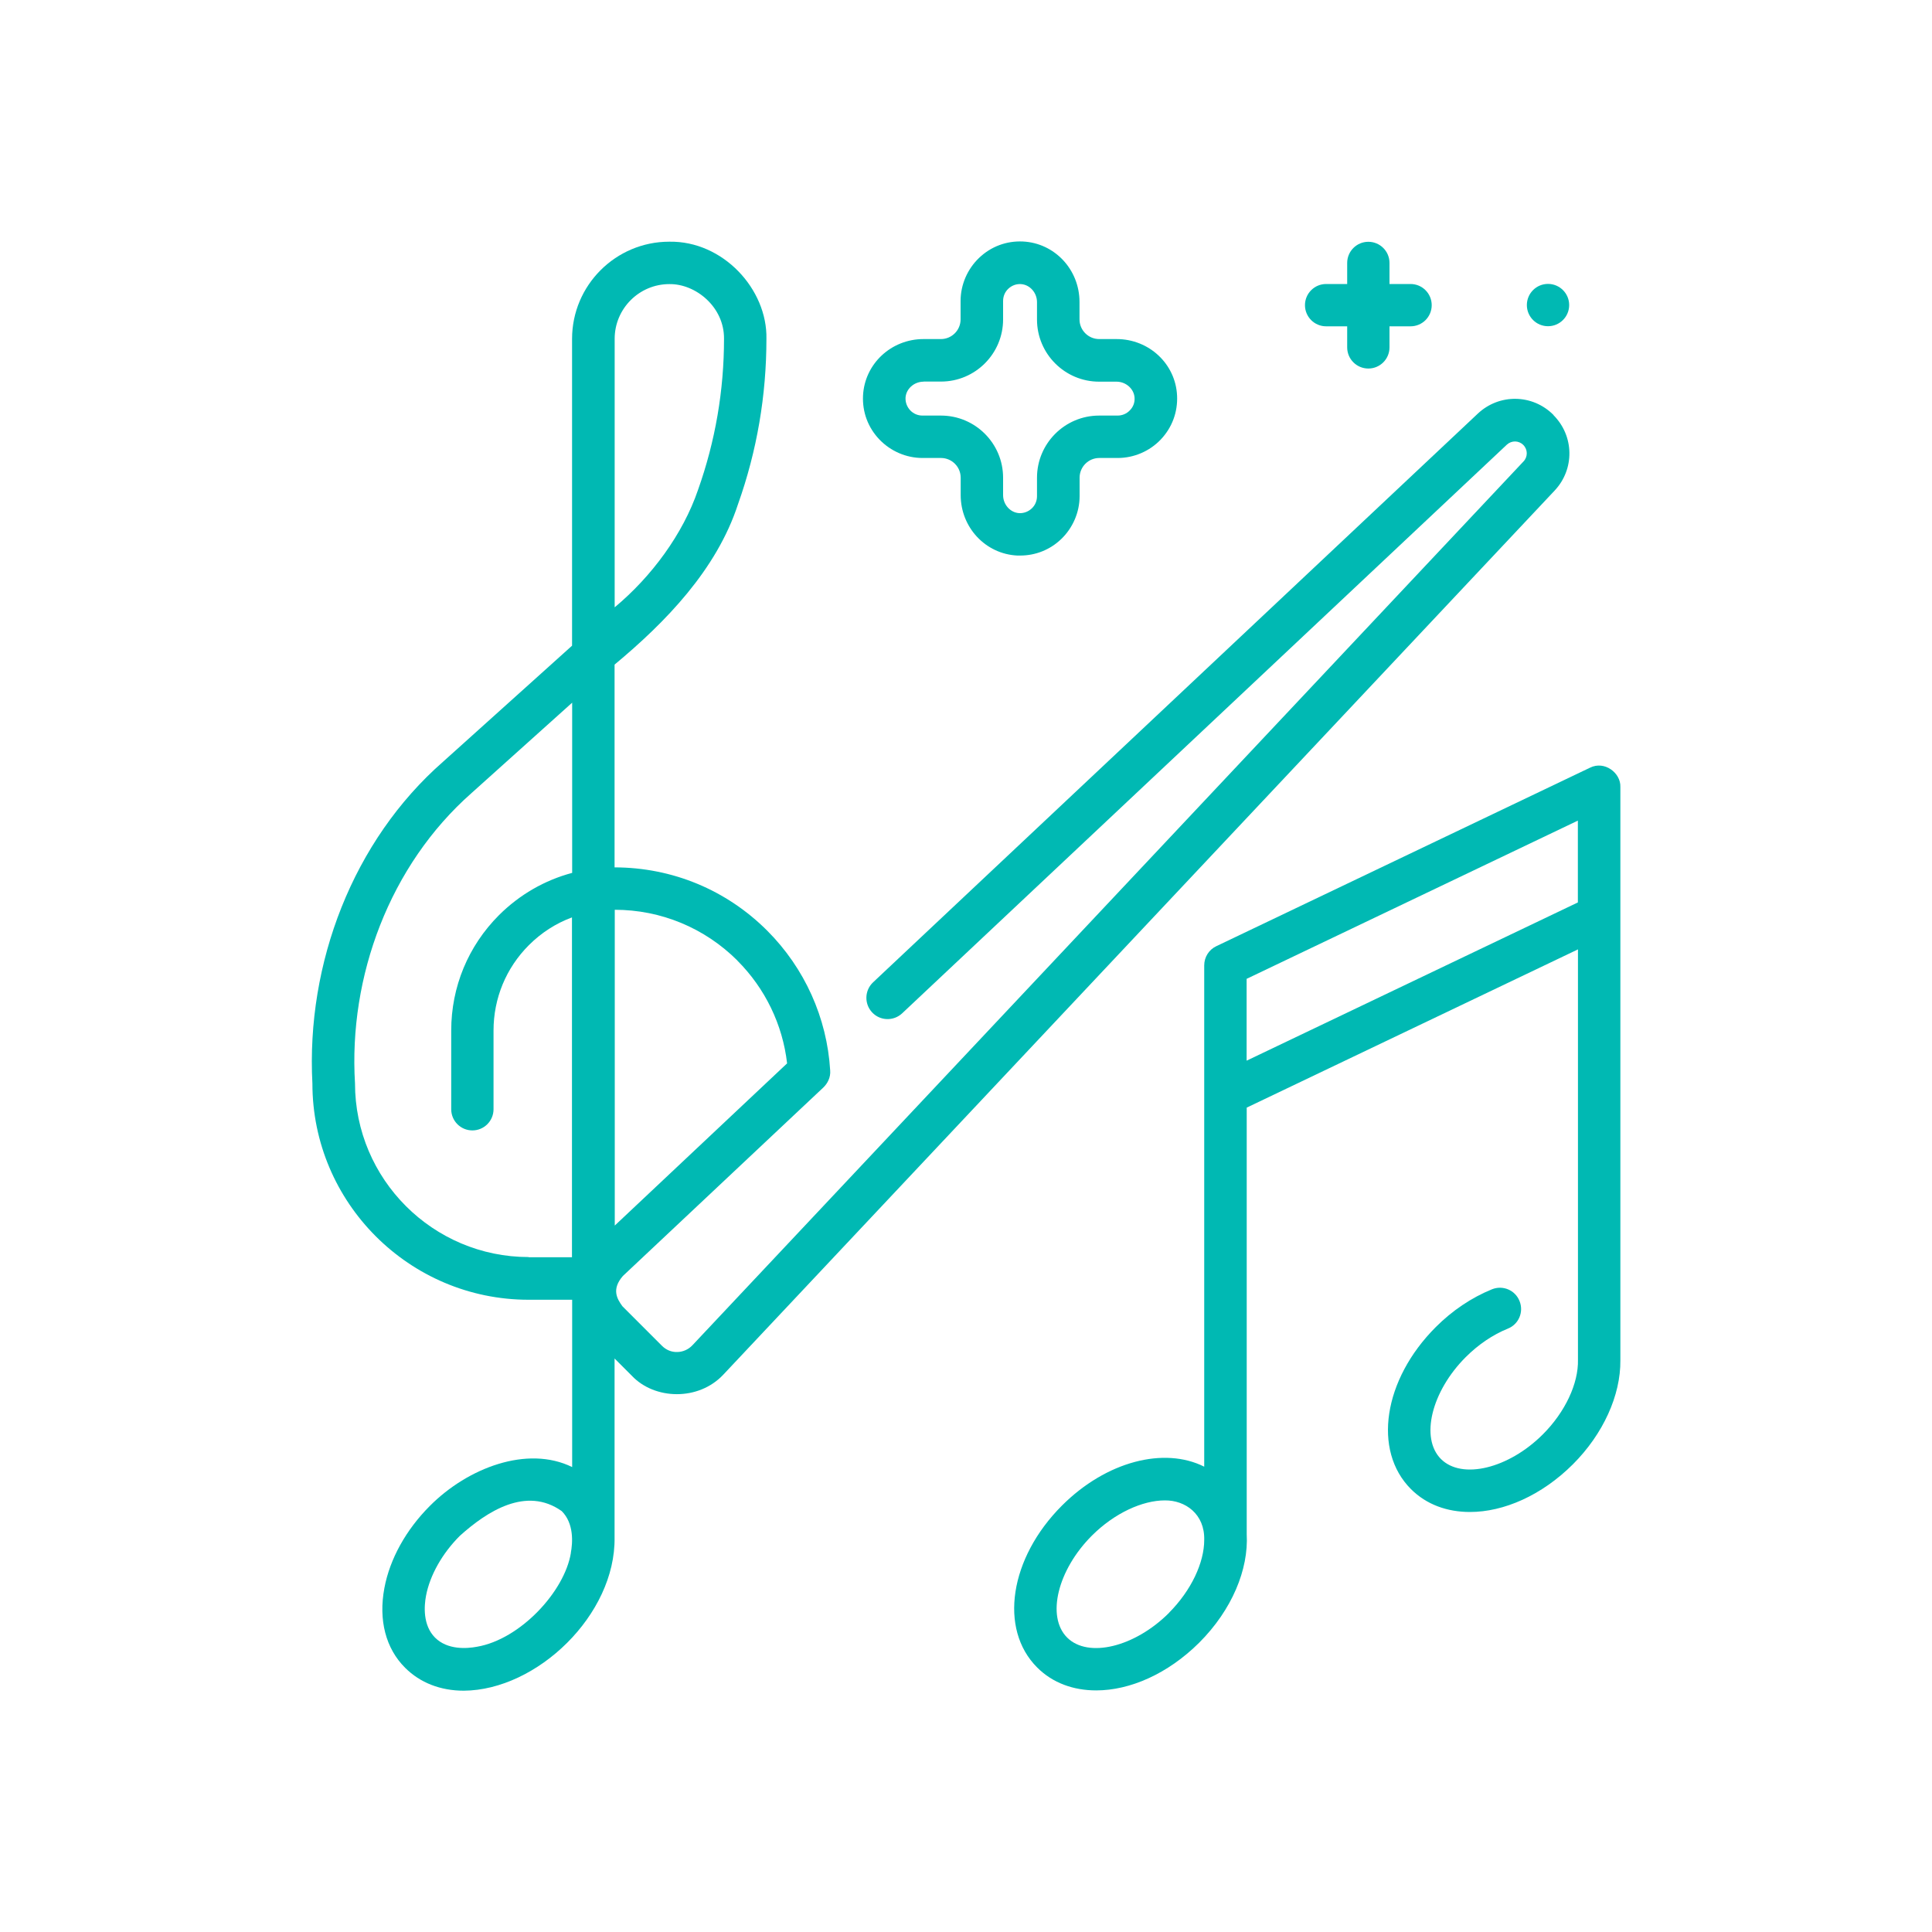 <?xml version="1.0" encoding="UTF-8"?>
<svg id="Layer_1" xmlns="http://www.w3.org/2000/svg" version="1.1" viewBox="0 0 200 200">
  <!-- Generator: Adobe Illustrator 30.0.0, SVG Export Plug-In . SVG Version: 2.1.1 Build 123)  -->
  <defs>
    <style>
      .st0 {
        fill: #00b9b3;
      }
    </style>
  </defs>
  <path class="st0" d="M167.74,81.46c.05-1.45-1.64-2.74-3.14-1.99l-38.69,18.48c-.77.36-1.25,1.14-1.25,1.99v51.89c-4.14-2.08-10.13-.57-14.73,4.03-5.42,5.42-6.55,12.78-2.56,16.76,1.61,1.61,3.76,2.37,6.11,2.37,3.49,0,7.41-1.71,10.66-4.94,3.41-3.41,5.12-7.6,4.92-11.22v-44.17l34.29-16.38v42.48c.06,2.46-1.33,5.42-3.63,7.72-3.55,3.55-8.38,4.72-10.55,2.56-2.17-2.17-.99-7,2.56-10.55,1.31-1.31,2.82-2.33,4.36-2.95,1.13-.45,1.67-1.73,1.21-2.86-.45-1.13-1.73-1.67-2.86-1.21-2.09.85-4.11,2.2-5.82,3.92-5.42,5.42-6.54,12.78-2.56,16.76,1.61,1.61,3.76,2.37,6.11,2.37,3.49,0,7.42-1.71,10.66-4.94,3.12-3.12,4.95-7.13,4.91-10.77v-59.35h0ZM121.02,166.96c-3.55,3.55-8.38,4.72-10.55,2.56-2.17-2.17-.99-7,2.56-10.55,2.34-2.34,5.24-3.65,7.56-3.65,2.11-.02,4.14,1.41,4.07,4.1,0,2.32-1.32,5.2-3.65,7.54h0ZM129.05,109.8v-8.47l34.29-16.38v8.47l-34.29,16.38Z"/>
  <path class="st0" d="M160.8,42.94c-2.16-2.16-5.6-2.21-7.82-.12l-62.6,58.87c-.88.83-.93,2.22-.1,3.11s2.22.93,3.11.1l62.6-58.87c.49-.45,1.23-.44,1.7.03s.48,1.22.03,1.7l-86.05,91.51c-.41.43-.97.68-1.56.69-.6.02-1.16-.22-1.58-.64l-4.1-4.1c-.55-.76-1.15-1.75.05-3.13l20.76-19.52c.42-.41.76-1.03.7-1.76-.33-5.45-2.64-10.58-6.51-14.46-4.23-4.23-9.83-6.55-15.81-6.56v-20.99c5.28-4.39,10.57-9.83,12.78-16.61,1.96-5.51,2.94-11.26,2.94-17.11.11-5.13-4.49-10.16-10.06-10.06-5.54,0-10.06,4.51-10.06,10.06v31.76l-13.35,12.01c-9.33,8.17-14.19,20.88-13.53,33.32,0,12.33,10.04,22.38,22.38,22.38h4.51v17.32c-4.65-2.28-10.81.08-14.73,4.02-2.47,2.47-4.15,5.5-4.71,8.51-.62,3.31.14,6.25,2.15,8.25,1.55,1.55,3.66,2.37,6.07,2.37,7.58-.05,15.73-7.86,15.61-15.87v-18.52l1.81,1.81c2.34,2.46,6.87,2.61,9.45-.14l86.05-91.51c2.09-2.22,2.04-5.66-.12-7.82h.03ZM63.63,35.07c0-3.12,2.54-5.66,5.66-5.66,2.73-.04,5.69,2.37,5.66,5.66,0,5.35-.9,10.6-2.69,15.64-1.56,4.58-4.82,8.99-8.63,12.16,0,0,0-27.8,0-27.8ZM76.33,99.44c2.88,2.88,4.69,6.63,5.15,10.64l-17.84,16.79v-32.69c4.79,0,9.31,1.88,12.7,5.26h0ZM54.73,130.13c-9.91,0-17.98-8.06-17.98-17.98-.68-11.05,3.58-22.57,12.06-30.05l10.42-9.36v17.62c-2.85.76-5.44,2.25-7.57,4.37-3.19,3.19-4.95,7.43-4.95,11.95v8.15c0,1.21.98,2.19,2.19,2.19s2.19-.98,2.19-2.19v-8.15c0-3.34,1.3-6.48,3.66-8.84,1.28-1.28,2.8-2.26,4.46-2.87v35.18h-4.51,0ZM59.1,160.75c-.66,4.03-5.27,8.96-9.72,9.72-1.07.2-3.05.34-4.34-.94-1.28-1.28-1.14-3.27-.94-4.33.4-2.12,1.67-4.38,3.5-6.21,2.81-2.53,6.87-5.17,10.55-2.56,1.28,1.28,1.14,3.27.94,4.33h0Z"/>
  <path class="st0" d="M95.5,47.41h1.91c1.12,0,2.04.91,2.04,2.04v1.8c0,3.35,2.57,6.1,5.86,6.26h.3c1.59,0,3.09-.6,4.24-1.7,1.21-1.16,1.91-2.78,1.91-4.45v-1.91c0-1.12.91-2.04,2.04-2.04h1.91c1.67,0,3.3-.7,4.45-1.91,1.17-1.23,1.77-2.84,1.69-4.54-.15-3.29-2.9-5.86-6.26-5.86h-1.8c-1.12,0-2.04-.91-2.04-2.04v-1.8c0-3.35-2.57-6.1-5.86-6.26-1.7-.08-3.31.52-4.54,1.7-1.21,1.16-1.91,2.78-1.91,4.45v1.91c0,1.12-.91,2.04-2.04,2.04h-1.8c-3.35,0-6.1,2.57-6.26,5.86-.08,1.7.52,3.31,1.7,4.54,1.16,1.21,2.78,1.91,4.45,1.91h0ZM95.61,39.5h1.8c3.55,0,6.43-2.89,6.43-6.43v-1.91c0-.49.19-.94.54-1.27.35-.33.81-.51,1.3-.48.92.05,1.67.88,1.67,1.87v1.8c0,3.55,2.89,6.43,6.43,6.43h1.8c.98,0,1.82.75,1.87,1.67.03.49-.14.95-.49,1.3-.33.35-.79.54-1.27.54h-1.91c-3.55,0-6.43,2.89-6.43,6.43v1.91c0,.49-.19.94-.54,1.27s-.81.51-1.3.49c-.92-.05-1.67-.88-1.67-1.87v-1.8c0-3.55-2.89-6.43-6.43-6.43h-1.91c-.49,0-.94-.19-1.27-.54s-.51-.81-.49-1.3c.05-.92.88-1.67,1.87-1.67h0Z"/>
  <path class="st0" d="M137.28,33.78h2.18v2.18c0,1.21.98,2.19,2.19,2.19s2.19-.98,2.19-2.19v-2.18h2.18c1.21,0,2.19-.98,2.19-2.19s-.98-2.19-2.19-2.19h-2.18v-2.18c0-1.21-.98-2.19-2.19-2.19s-2.19.98-2.19,2.19v2.18h-2.18c-1.21,0-2.19.98-2.19,2.19s.98,2.19,2.19,2.19Z"/>
  <circle class="st0" cx="160.25" cy="31.58" r="2.19"/>
</svg>